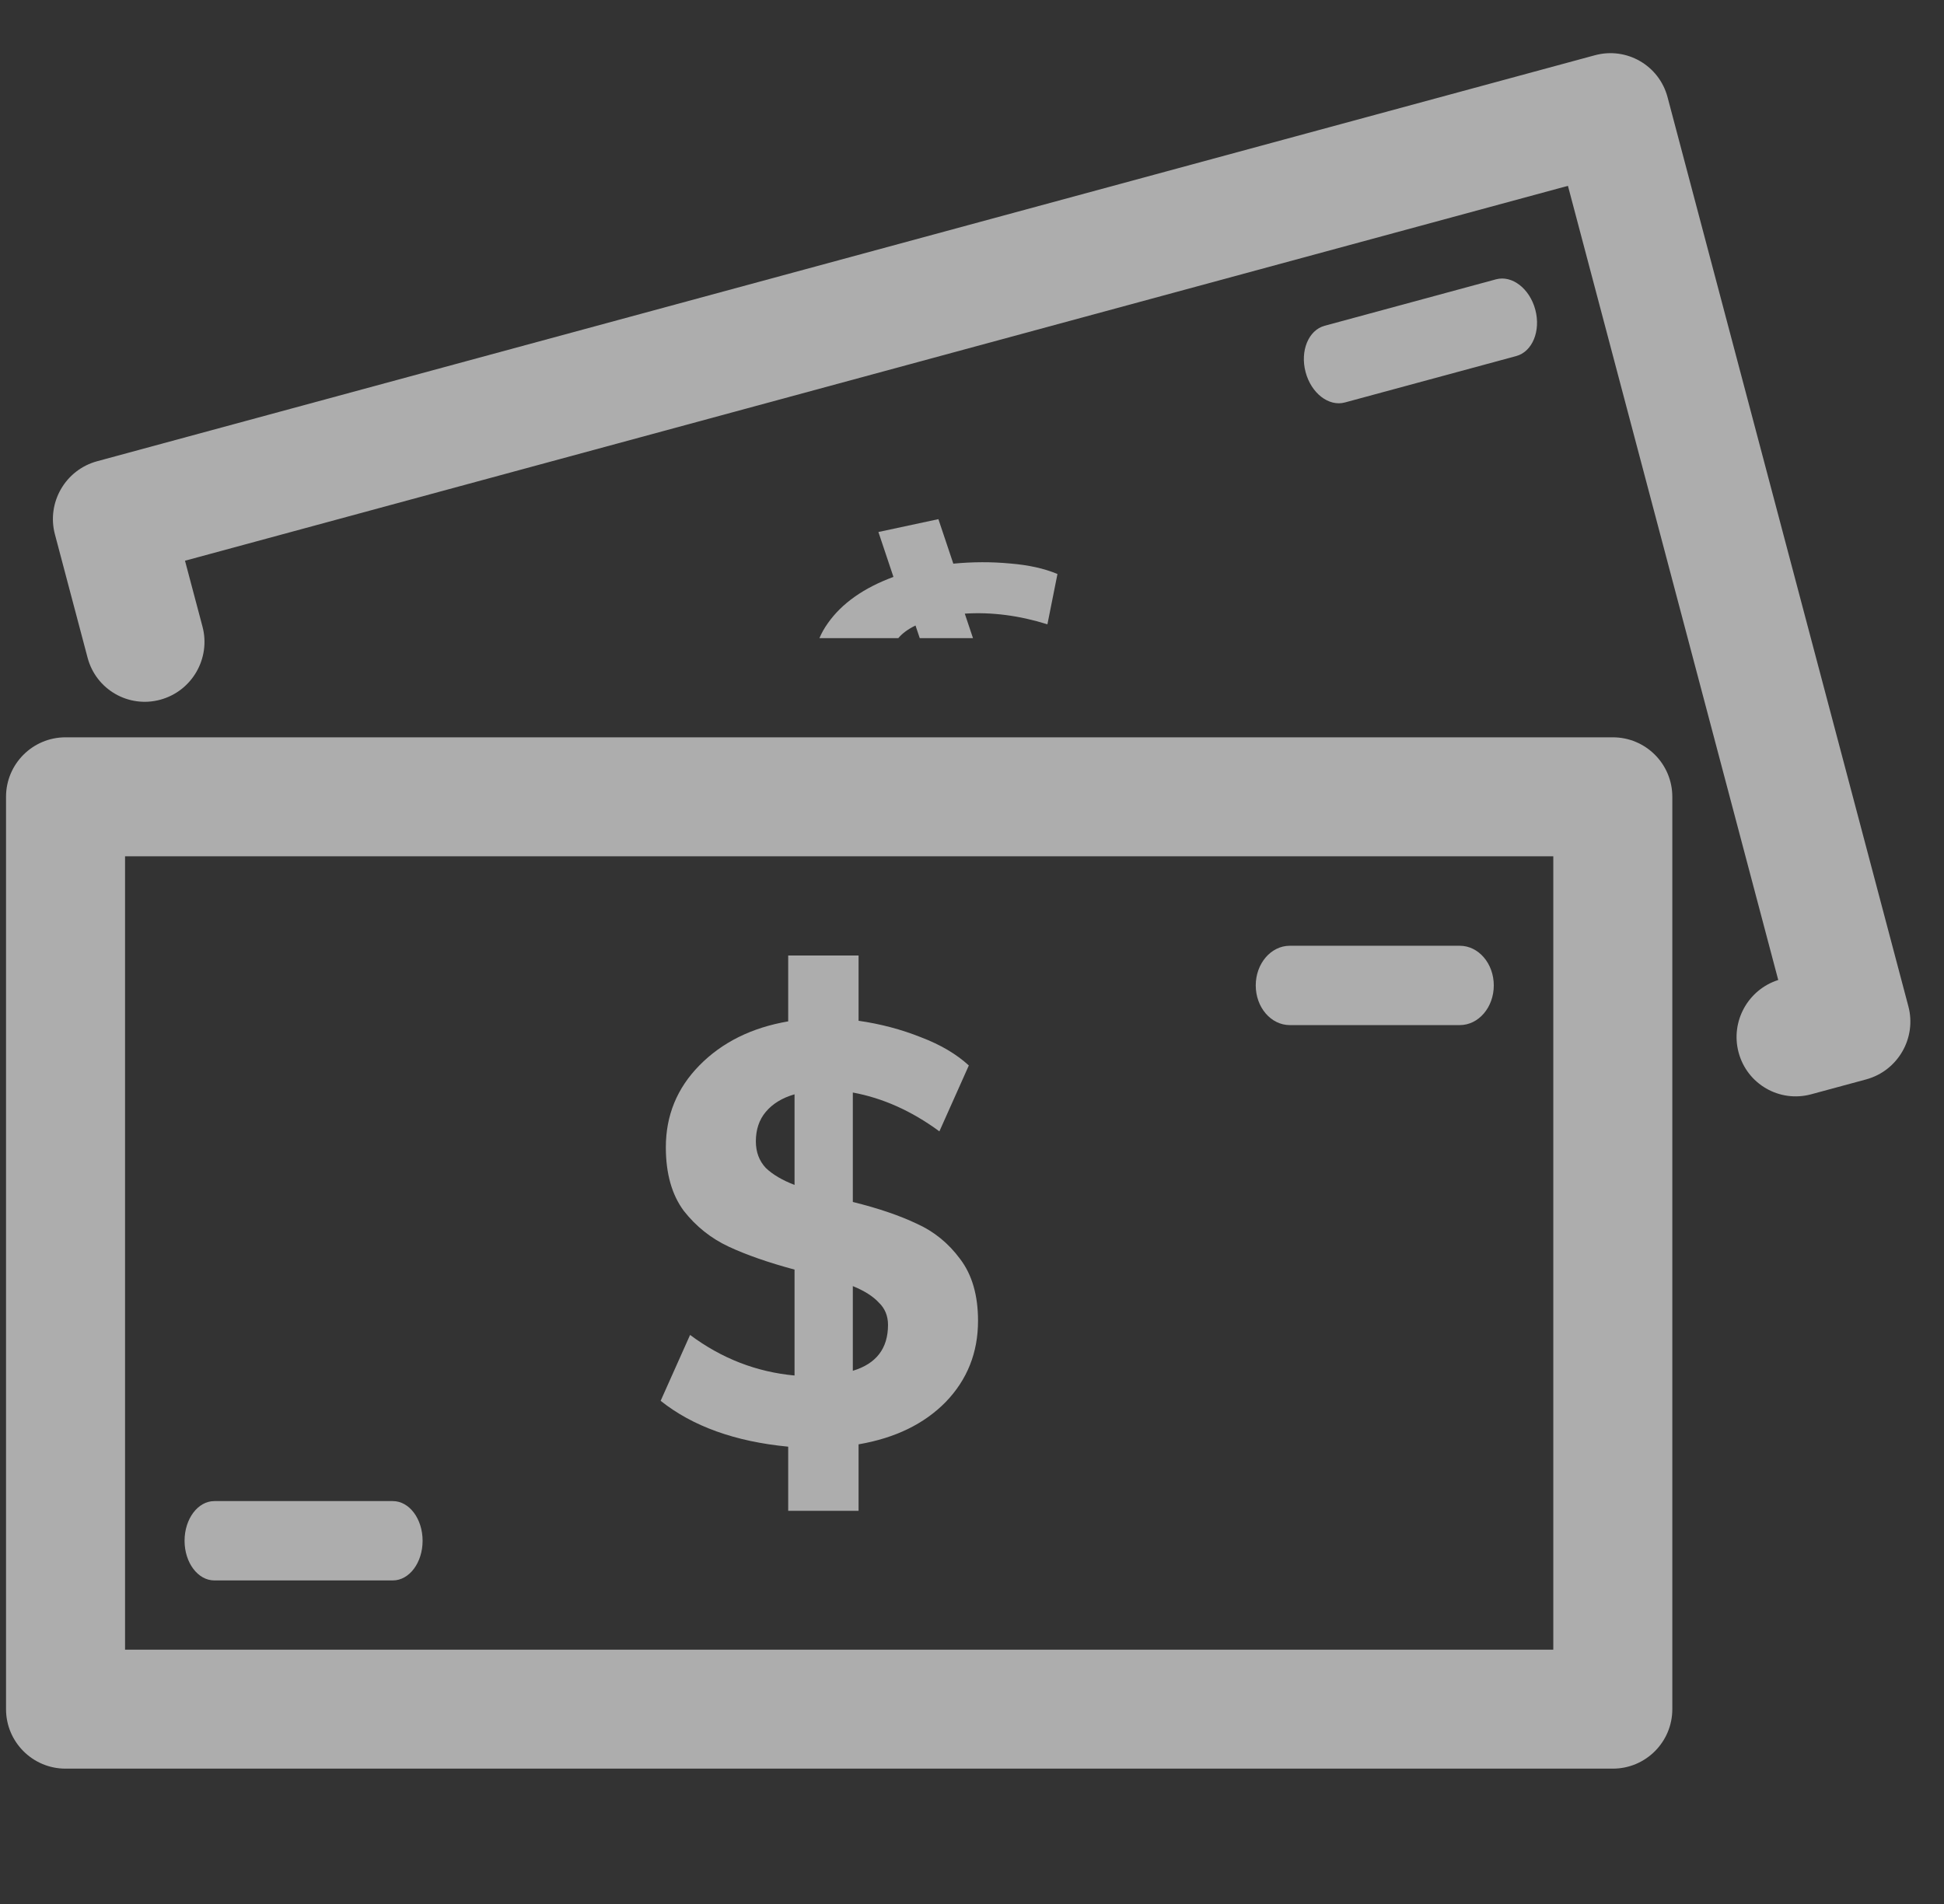 <svg width="49" height="48" viewBox="0 0 49 48" fill="none" xmlns="http://www.w3.org/2000/svg">
<rect x="0" y="0" width="49" height="48" fill="#333333" stroke="none"/>
<g opacity="0.6">
<path fill-rule="evenodd" clip-rule="evenodd" d="M0.152 20.088C0.152 19.259 0.824 18.588 1.652 18.588H40.652C41.481 18.588 42.152 19.259 42.152 20.088V43.088C42.152 43.916 41.481 44.588 40.652 44.588H1.652C0.824 44.588 0.152 43.916 0.152 43.088V20.088ZM3.152 21.588V41.588H39.152V21.588H3.152Z" fill="white"/>
<path d="M24.652 33.298C24.652 34.099 24.381 34.781 23.838 35.344C23.295 35.898 22.563 36.254 21.641 36.412V38.088H19.867V36.471C18.529 36.343 17.457 35.957 16.652 35.315L17.394 33.654C18.189 34.247 19.067 34.588 20.027 34.677V32.007C19.367 31.829 18.815 31.637 18.369 31.429C17.923 31.221 17.544 30.92 17.234 30.524C16.934 30.119 16.783 29.585 16.783 28.923C16.783 28.122 17.064 27.435 17.627 26.861C18.199 26.278 18.946 25.907 19.867 25.749V24.088H21.641V25.734C22.194 25.813 22.718 25.952 23.212 26.149C23.707 26.337 24.109 26.575 24.42 26.861L23.678 28.522C22.98 28.008 22.252 27.682 21.496 27.543V30.302C22.136 30.46 22.674 30.643 23.11 30.851C23.547 31.048 23.91 31.345 24.201 31.74C24.502 32.136 24.652 32.655 24.652 33.298ZM19.052 28.774C19.052 29.041 19.135 29.264 19.3 29.442C19.474 29.61 19.717 29.753 20.027 29.872V27.588C19.717 27.677 19.474 27.825 19.3 28.033C19.135 28.23 19.052 28.478 19.052 28.774ZM21.496 34.558C22.087 34.38 22.383 33.995 22.383 33.401C22.383 33.174 22.306 32.986 22.151 32.838C22.005 32.68 21.787 32.541 21.496 32.423V34.558Z" fill="white"/>
<path fill-rule="evenodd" clip-rule="evenodd" d="M31.652 24.843C31.652 24.291 32.036 23.843 32.51 23.843H36.795C37.269 23.843 37.652 24.291 37.652 24.843C37.652 25.395 37.269 25.843 36.795 25.843H32.51C32.036 25.843 31.652 25.395 31.652 24.843Z" fill="white"/>
<path fill-rule="evenodd" clip-rule="evenodd" d="M4.652 38.843C4.652 38.291 4.988 37.843 5.402 37.843H9.902C10.317 37.843 10.652 38.291 10.652 38.843C10.652 39.395 10.317 39.843 9.902 39.843H5.402C4.988 39.843 4.652 39.395 4.652 38.843Z" fill="white"/>
<path fill-rule="evenodd" clip-rule="evenodd" d="M1.384 13.47C1.172 12.67 1.648 11.845 2.448 11.628L40.2 1.393C41 1.176 41.82 1.649 42.032 2.45L48.102 25.37C48.314 26.17 47.837 26.995 47.038 27.212L45.653 27.587C44.854 27.804 44.034 27.331 43.822 26.53C43.615 25.75 44.061 24.948 44.822 24.706L39.521 4.685L4.663 14.136L5.104 15.797C5.316 16.598 4.839 17.423 4.04 17.64C3.24 17.857 2.42 17.383 2.208 16.582L1.384 13.47Z" fill="white"/>
<path d="M20.654 16.088L22.642 16.088C22.745 15.965 22.89 15.859 23.076 15.769L23.183 16.088L24.525 16.088L24.318 15.47C24.994 15.427 25.689 15.516 26.401 15.739L26.654 14.471C26.324 14.332 25.927 14.244 25.462 14.206C24.996 14.162 24.518 14.163 24.029 14.21L23.653 13.088L22.141 13.412L22.52 14.544C21.771 14.821 21.22 15.209 20.866 15.712C20.778 15.835 20.708 15.961 20.654 16.088Z" fill="white"/>
<path fill-rule="evenodd" clip-rule="evenodd" d="M32.908 9.379C32.767 8.846 32.981 8.323 33.388 8.213L37.707 7.042C38.113 6.932 38.557 7.275 38.699 7.809C38.84 8.343 38.625 8.865 38.219 8.976L33.9 10.146C33.493 10.257 33.049 9.913 32.908 9.379Z" fill="white"/>
</g>
</svg>
